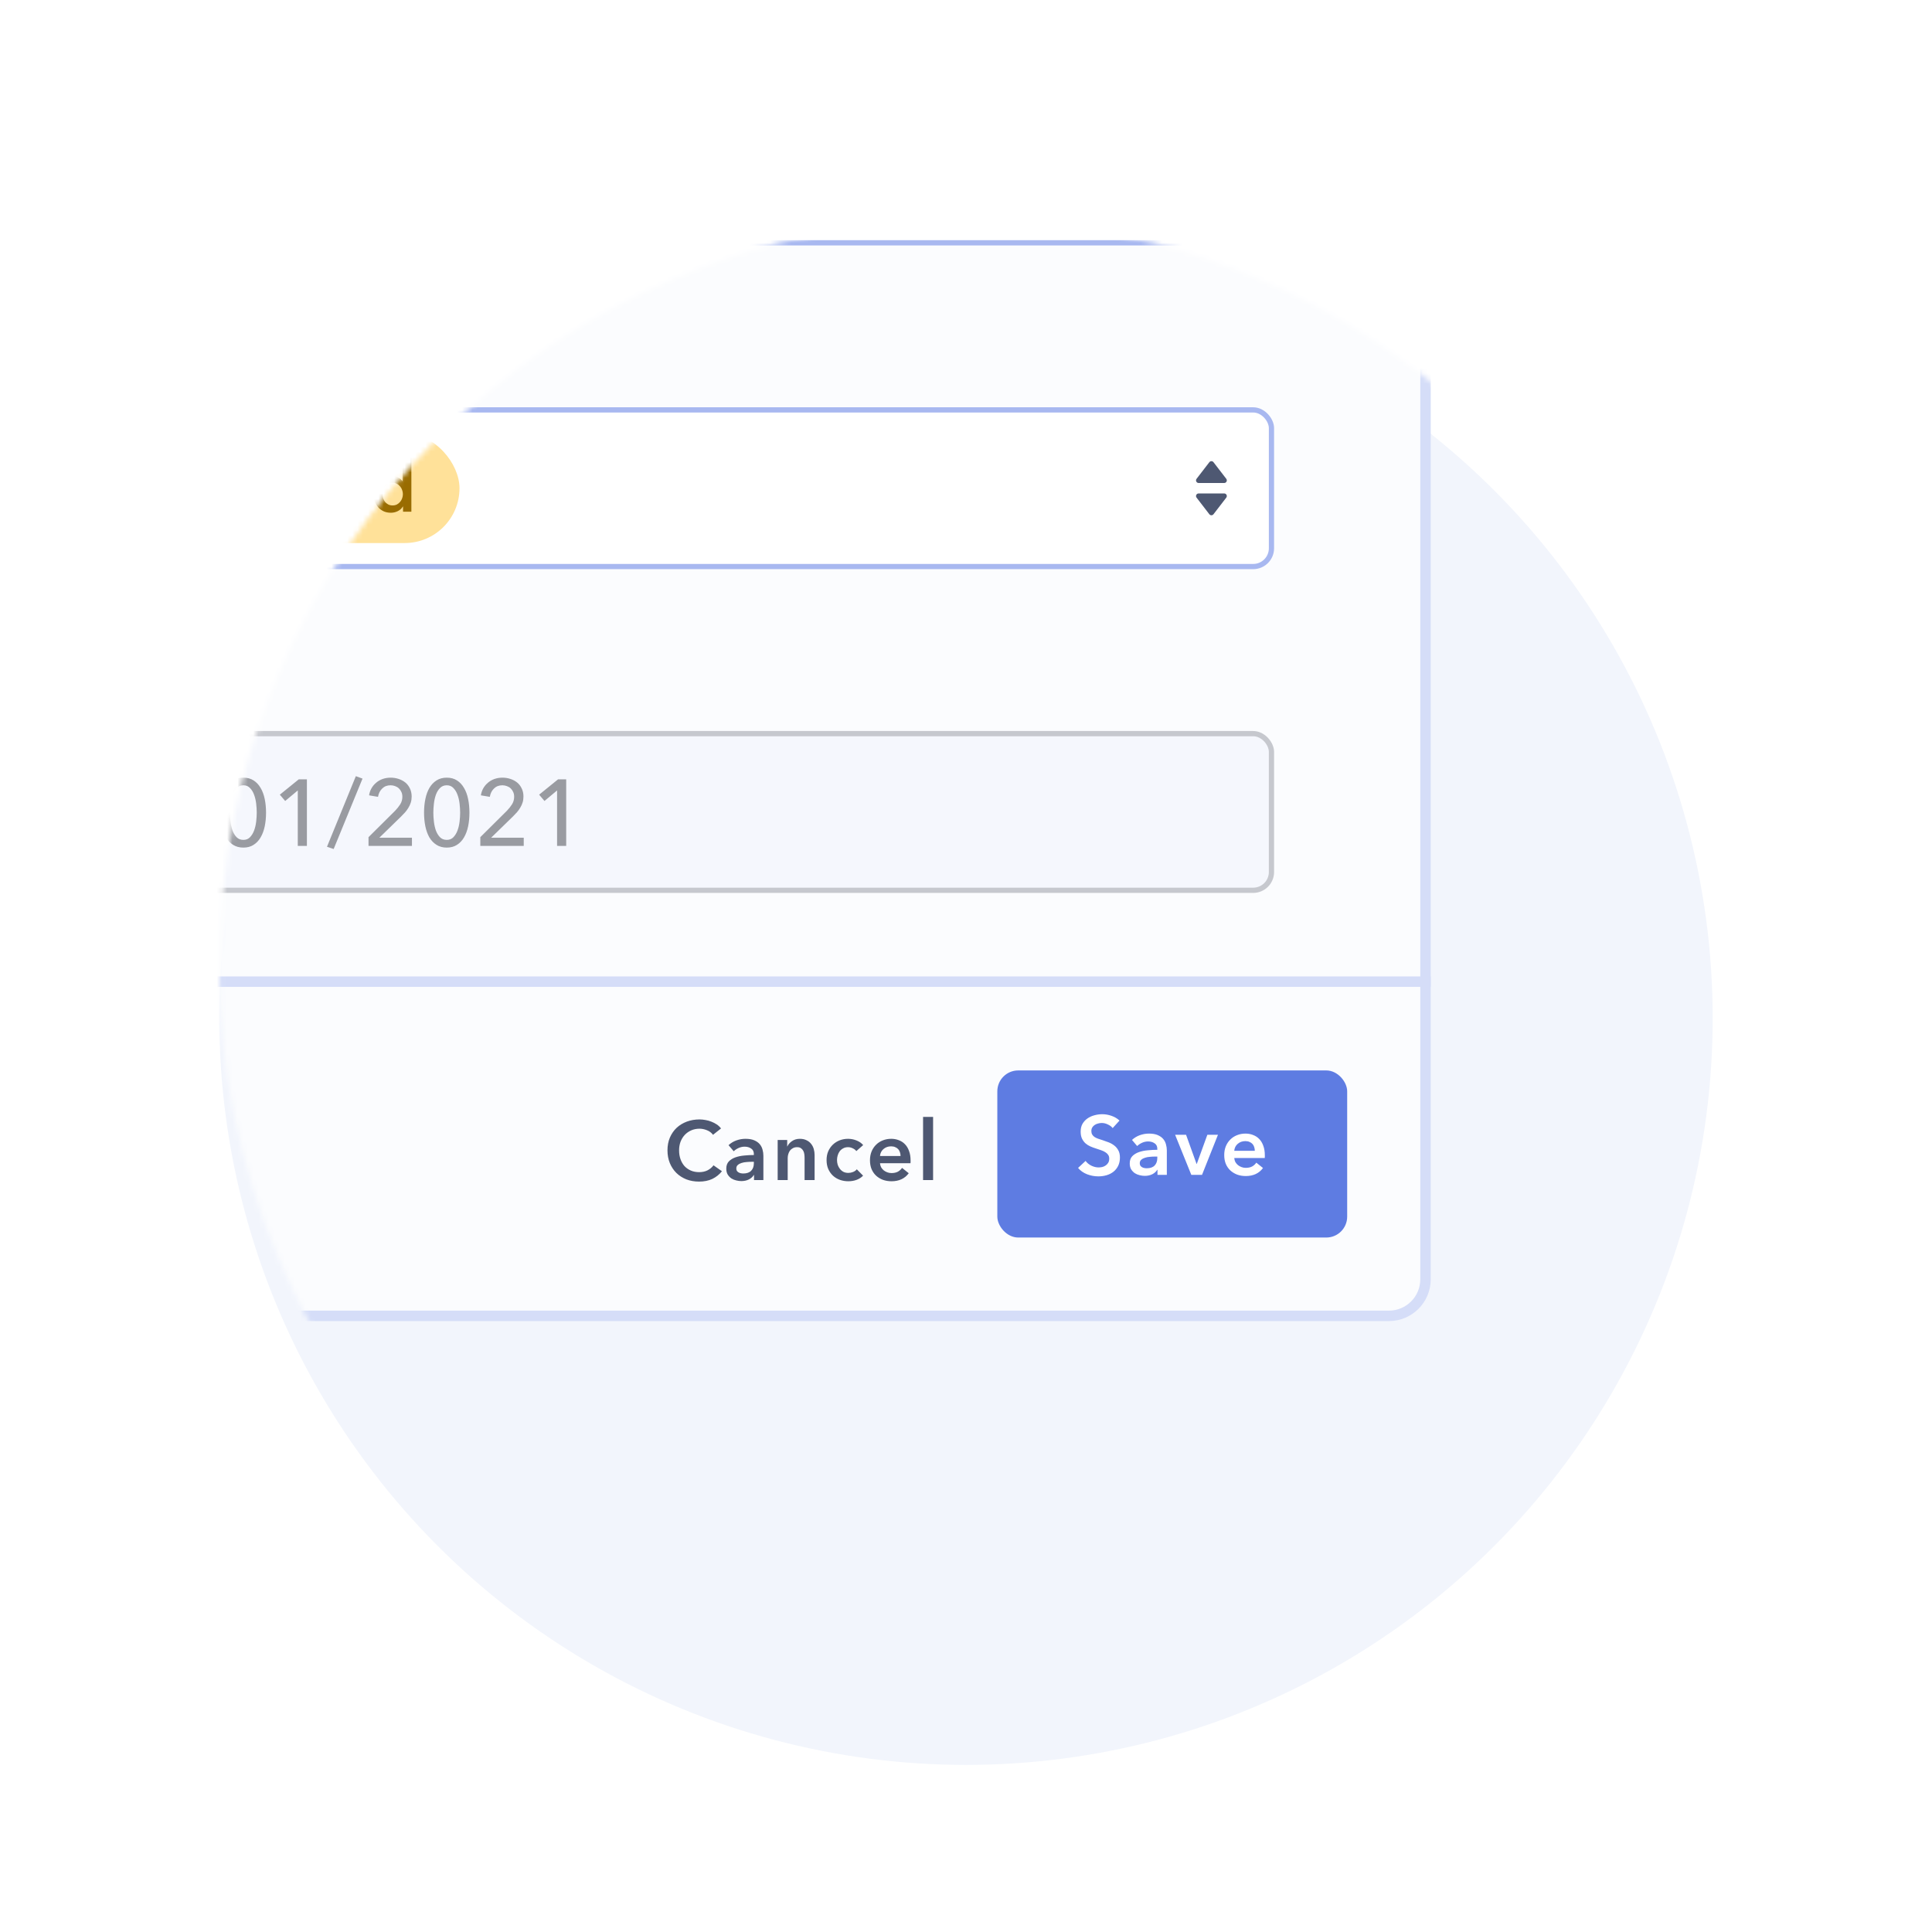 <svg width="370" height="370" viewBox="0 0 370 370" fill="none" xmlns="http://www.w3.org/2000/svg">
<g filter="url(#filter0_d)">
<circle cx="185" cy="185" r="143" fill="#F2F5FC"/>
</g>
<mask id="mask0" mask-type="alpha" maskUnits="userSpaceOnUse" x="42" y="42" width="286" height="286">
<circle cx="185" cy="185" r="143" fill="#C4C4C4"/>
</mask>
<g mask="url(#mask0)">
<rect x="-24" y="-93" width="297" height="345" rx="7" fill="#FBFCFE" stroke="#D5DDF8" stroke-width="2"/>
<rect x="5.5" y="-35.5" width="238" height="82" rx="3.5" fill="white" stroke="#A8B8F0"/>
<rect x="5" y="140" width="239" height="31" rx="4" fill="#F5F7FD"/>
<rect x="5.5" y="140.5" width="238" height="30" rx="3.5" stroke="#999BA1" stroke-opacity="0.5"/>
<path d="M18.364 148.932C19.12 148.932 19.768 149.106 20.308 149.454C20.86 149.802 21.31 150.282 21.658 150.894C22.018 151.494 22.282 152.202 22.45 153.018C22.618 153.834 22.702 154.704 22.702 155.628C22.702 156.564 22.618 157.44 22.45 158.256C22.282 159.06 22.018 159.768 21.658 160.38C21.31 160.98 20.86 161.454 20.308 161.802C19.768 162.15 19.12 162.324 18.364 162.324C17.608 162.324 16.954 162.15 16.402 161.802C15.85 161.454 15.394 160.98 15.034 160.38C14.686 159.768 14.428 159.06 14.26 158.256C14.092 157.44 14.008 156.564 14.008 155.628C14.008 154.704 14.092 153.834 14.26 153.018C14.428 152.202 14.686 151.494 15.034 150.894C15.394 150.282 15.85 149.802 16.402 149.454C16.954 149.106 17.608 148.932 18.364 148.932ZM18.364 150.39C17.836 150.39 17.404 150.564 17.068 150.912C16.732 151.248 16.468 151.68 16.276 152.208C16.096 152.724 15.97 153.288 15.898 153.9C15.826 154.512 15.79 155.088 15.79 155.628C15.79 156.168 15.826 156.744 15.898 157.356C15.97 157.968 16.096 158.532 16.276 159.048C16.468 159.564 16.732 159.996 17.068 160.344C17.404 160.68 17.836 160.848 18.364 160.848C18.88 160.848 19.3 160.68 19.624 160.344C19.96 159.996 20.224 159.564 20.416 159.048C20.608 158.532 20.74 157.968 20.812 157.356C20.884 156.744 20.92 156.168 20.92 155.628C20.92 155.088 20.884 154.512 20.812 153.9C20.74 153.288 20.608 152.724 20.416 152.208C20.224 151.68 19.96 151.248 19.624 150.912C19.3 150.564 18.88 150.39 18.364 150.39ZM30.923 155.286C31.259 155.37 31.571 155.514 31.859 155.718C32.159 155.91 32.417 156.144 32.633 156.42C32.849 156.696 33.017 157.014 33.137 157.374C33.269 157.734 33.335 158.118 33.335 158.526C33.335 159.126 33.221 159.66 32.993 160.128C32.765 160.596 32.453 160.992 32.057 161.316C31.673 161.64 31.223 161.886 30.707 162.054C30.191 162.234 29.645 162.324 29.069 162.324C28.493 162.324 27.941 162.234 27.413 162.054C26.897 161.886 26.441 161.64 26.045 161.316C25.661 160.992 25.355 160.596 25.127 160.128C24.899 159.66 24.785 159.126 24.785 158.526C24.785 158.106 24.845 157.716 24.965 157.356C25.097 156.996 25.271 156.678 25.487 156.402C25.715 156.126 25.973 155.898 26.261 155.718C26.561 155.526 26.873 155.382 27.197 155.286V155.25C26.621 155.046 26.147 154.698 25.775 154.206C25.415 153.714 25.235 153.114 25.235 152.406C25.235 151.878 25.337 151.404 25.541 150.984C25.745 150.552 26.021 150.186 26.369 149.886C26.717 149.574 27.119 149.34 27.575 149.184C28.043 149.016 28.541 148.932 29.069 148.932C29.585 148.932 30.077 149.016 30.545 149.184C31.013 149.34 31.415 149.568 31.751 149.868C32.099 150.156 32.375 150.516 32.579 150.948C32.783 151.368 32.885 151.842 32.885 152.37C32.885 153.066 32.699 153.672 32.327 154.188C31.967 154.704 31.499 155.058 30.923 155.25V155.286ZM26.981 152.46C26.981 152.748 27.029 153.018 27.125 153.27C27.233 153.522 27.377 153.744 27.557 153.936C27.749 154.116 27.971 154.26 28.223 154.368C28.487 154.476 28.769 154.53 29.069 154.53C29.357 154.53 29.627 154.476 29.879 154.368C30.131 154.26 30.353 154.116 30.545 153.936C30.737 153.744 30.887 153.522 30.995 153.27C31.103 153.018 31.157 152.748 31.157 152.46C31.157 152.16 31.097 151.884 30.977 151.632C30.869 151.368 30.719 151.146 30.527 150.966C30.347 150.774 30.131 150.63 29.879 150.534C29.627 150.426 29.357 150.372 29.069 150.372C28.769 150.372 28.487 150.426 28.223 150.534C27.971 150.63 27.749 150.774 27.557 150.966C27.377 151.146 27.233 151.368 27.125 151.632C27.029 151.884 26.981 152.16 26.981 152.46ZM26.567 158.436C26.567 158.796 26.627 159.126 26.747 159.426C26.867 159.726 27.035 159.984 27.251 160.2C27.479 160.404 27.743 160.566 28.043 160.686C28.355 160.806 28.697 160.866 29.069 160.866C29.429 160.866 29.759 160.806 30.059 160.686C30.371 160.566 30.635 160.404 30.851 160.2C31.067 159.984 31.235 159.726 31.355 159.426C31.487 159.126 31.553 158.796 31.553 158.436C31.553 158.088 31.487 157.77 31.355 157.482C31.235 157.182 31.067 156.924 30.851 156.708C30.635 156.492 30.371 156.324 30.059 156.204C29.759 156.084 29.429 156.024 29.069 156.024C28.709 156.024 28.373 156.084 28.061 156.204C27.761 156.324 27.497 156.492 27.269 156.708C27.053 156.924 26.879 157.182 26.747 157.482C26.627 157.77 26.567 158.088 26.567 158.436ZM35.652 162.594L34.374 162.162L39.9 148.644L41.178 149.112L35.652 162.594ZM46.612 148.932C47.368 148.932 48.016 149.106 48.556 149.454C49.108 149.802 49.558 150.282 49.906 150.894C50.266 151.494 50.53 152.202 50.698 153.018C50.866 153.834 50.95 154.704 50.95 155.628C50.95 156.564 50.866 157.44 50.698 158.256C50.53 159.06 50.266 159.768 49.906 160.38C49.558 160.98 49.108 161.454 48.556 161.802C48.016 162.15 47.368 162.324 46.612 162.324C45.856 162.324 45.202 162.15 44.65 161.802C44.098 161.454 43.642 160.98 43.282 160.38C42.934 159.768 42.676 159.06 42.508 158.256C42.34 157.44 42.256 156.564 42.256 155.628C42.256 154.704 42.34 153.834 42.508 153.018C42.676 152.202 42.934 151.494 43.282 150.894C43.642 150.282 44.098 149.802 44.65 149.454C45.202 149.106 45.856 148.932 46.612 148.932ZM46.612 150.39C46.084 150.39 45.652 150.564 45.316 150.912C44.98 151.248 44.716 151.68 44.524 152.208C44.344 152.724 44.218 153.288 44.146 153.9C44.074 154.512 44.038 155.088 44.038 155.628C44.038 156.168 44.074 156.744 44.146 157.356C44.218 157.968 44.344 158.532 44.524 159.048C44.716 159.564 44.98 159.996 45.316 160.344C45.652 160.68 46.084 160.848 46.612 160.848C47.128 160.848 47.548 160.68 47.872 160.344C48.208 159.996 48.472 159.564 48.664 159.048C48.856 158.532 48.988 157.968 49.06 157.356C49.132 156.744 49.168 156.168 49.168 155.628C49.168 155.088 49.132 154.512 49.06 153.9C48.988 153.288 48.856 152.724 48.664 152.208C48.472 151.68 48.208 151.248 47.872 150.912C47.548 150.564 47.128 150.39 46.612 150.39ZM58.775 162H57.029V151.38L54.617 153.396L53.591 152.19L57.209 149.256H58.775V162ZM63.9 162.594L62.622 162.162L68.148 148.644L69.426 149.112L63.9 162.594ZM78.892 162H70.576V160.326L75.652 155.286C76.036 154.89 76.366 154.476 76.642 154.044C76.918 153.612 77.056 153.126 77.056 152.586C77.056 152.25 76.996 151.95 76.876 151.686C76.756 151.41 76.594 151.176 76.39 150.984C76.186 150.792 75.946 150.648 75.67 150.552C75.394 150.444 75.1 150.39 74.788 150.39C74.14 150.39 73.606 150.6 73.186 151.02C72.766 151.428 72.502 151.956 72.394 152.604L70.684 152.316C70.756 151.836 70.906 151.392 71.134 150.984C71.374 150.564 71.674 150.204 72.034 149.904C72.394 149.592 72.808 149.352 73.276 149.184C73.756 149.016 74.266 148.932 74.806 148.932C75.334 148.932 75.838 149.01 76.318 149.166C76.81 149.322 77.242 149.55 77.614 149.85C77.986 150.15 78.28 150.528 78.496 150.984C78.724 151.44 78.838 151.962 78.838 152.55C78.838 152.958 78.784 153.336 78.676 153.684C78.568 154.032 78.418 154.362 78.226 154.674C78.046 154.986 77.83 155.286 77.578 155.574C77.326 155.85 77.062 156.126 76.786 156.402L72.646 160.434H78.892V162ZM85.565 148.932C86.321 148.932 86.969 149.106 87.509 149.454C88.061 149.802 88.511 150.282 88.859 150.894C89.219 151.494 89.483 152.202 89.651 153.018C89.819 153.834 89.903 154.704 89.903 155.628C89.903 156.564 89.819 157.44 89.651 158.256C89.483 159.06 89.219 159.768 88.859 160.38C88.511 160.98 88.061 161.454 87.509 161.802C86.969 162.15 86.321 162.324 85.565 162.324C84.809 162.324 84.155 162.15 83.603 161.802C83.051 161.454 82.595 160.98 82.235 160.38C81.887 159.768 81.629 159.06 81.461 158.256C81.293 157.44 81.209 156.564 81.209 155.628C81.209 154.704 81.293 153.834 81.461 153.018C81.629 152.202 81.887 151.494 82.235 150.894C82.595 150.282 83.051 149.802 83.603 149.454C84.155 149.106 84.809 148.932 85.565 148.932ZM85.565 150.39C85.037 150.39 84.605 150.564 84.269 150.912C83.933 151.248 83.669 151.68 83.477 152.208C83.297 152.724 83.171 153.288 83.099 153.9C83.027 154.512 82.991 155.088 82.991 155.628C82.991 156.168 83.027 156.744 83.099 157.356C83.171 157.968 83.297 158.532 83.477 159.048C83.669 159.564 83.933 159.996 84.269 160.344C84.605 160.68 85.037 160.848 85.565 160.848C86.081 160.848 86.501 160.68 86.825 160.344C87.161 159.996 87.425 159.564 87.617 159.048C87.809 158.532 87.941 157.968 88.013 157.356C88.085 156.744 88.121 156.168 88.121 155.628C88.121 155.088 88.085 154.512 88.013 153.9C87.941 153.288 87.809 152.724 87.617 152.208C87.425 151.68 87.161 151.248 86.825 150.912C86.501 150.564 86.081 150.39 85.565 150.39ZM100.302 162H91.986V160.326L97.062 155.286C97.446 154.89 97.776 154.476 98.052 154.044C98.328 153.612 98.466 153.126 98.466 152.586C98.466 152.25 98.406 151.95 98.286 151.686C98.166 151.41 98.004 151.176 97.8 150.984C97.596 150.792 97.356 150.648 97.08 150.552C96.804 150.444 96.51 150.39 96.198 150.39C95.55 150.39 95.016 150.6 94.596 151.02C94.176 151.428 93.912 151.956 93.804 152.604L92.094 152.316C92.166 151.836 92.316 151.392 92.544 150.984C92.784 150.564 93.084 150.204 93.444 149.904C93.804 149.592 94.218 149.352 94.686 149.184C95.166 149.016 95.676 148.932 96.216 148.932C96.744 148.932 97.248 149.01 97.728 149.166C98.22 149.322 98.652 149.55 99.024 149.85C99.396 150.15 99.69 150.528 99.906 150.984C100.134 151.44 100.248 151.962 100.248 152.55C100.248 152.958 100.194 153.336 100.086 153.684C99.978 154.032 99.828 154.362 99.636 154.674C99.456 154.986 99.24 155.286 98.988 155.574C98.736 155.85 98.472 156.126 98.196 156.402L94.056 160.434H100.302V162ZM108.433 162H106.687V151.38L104.275 153.396L103.249 152.19L106.867 149.256H108.433V162Z" fill="#999BA1"/>
<path d="M14.032 62.504H16.624C17.08 62.504 17.496 62.552 17.872 62.648C18.248 62.736 18.568 62.876 18.832 63.068C19.096 63.26 19.3 63.504 19.444 63.8C19.588 64.096 19.66 64.452 19.66 64.868C19.66 65.292 19.58 65.656 19.42 65.96C19.268 66.264 19.052 66.512 18.772 66.704C18.5 66.896 18.172 67.04 17.788 67.136C17.412 67.224 17.004 67.268 16.564 67.268H15.22V71H14.032V62.504ZM15.22 66.26H16.48C16.768 66.26 17.032 66.236 17.272 66.188C17.52 66.132 17.732 66.052 17.908 65.948C18.084 65.836 18.22 65.692 18.316 65.516C18.412 65.34 18.46 65.124 18.46 64.868C18.46 64.612 18.408 64.4 18.304 64.232C18.208 64.056 18.072 63.916 17.896 63.812C17.728 63.7 17.524 63.624 17.284 63.584C17.044 63.536 16.784 63.512 16.504 63.512H15.22V66.26ZM20.802 71H19.482L23.166 62.504H24.246L27.894 71H26.55L25.686 68.912H21.654L20.802 71ZM22.074 67.868H25.254L23.67 63.884L22.074 67.868ZM31.582 71H30.382V67.328L27.202 62.504H28.666L31.018 66.344L33.382 62.504H34.762L31.582 67.328V71ZM40.151 69.032H40.175L42.683 62.504H44.531V71H43.343V63.896H43.319L40.499 71H39.743L36.935 63.896H36.911V71H35.759V62.504H37.607L40.151 69.032ZM47.786 69.944H52.226V71H46.598V62.504H52.046V63.548H47.786V66.092H51.794V67.112H47.786V69.944ZM59.793 69.296H59.817V62.504H61.005V71H59.505L55.017 64.064H54.993V71H53.805V62.504H55.353L59.793 69.296ZM66.051 71H64.863V63.548H62.139V62.504H68.775V63.548H66.051V71Z" fill="#4E5872"/>
<rect x="5.5" y="78.5" width="238" height="30" rx="3.5" fill="white" stroke="#A8B8F0"/>
<path d="M231.604 88.515C231.804 88.255 232.196 88.255 232.396 88.515L234.844 91.695C235.098 92.024 234.863 92.5 234.448 92.5H229.552C229.137 92.5 228.902 92.024 229.156 91.695L231.604 88.515Z" fill="#4E5872"/>
<path d="M232.396 98.485C232.196 98.745 231.804 98.745 231.604 98.485L229.156 95.305C228.902 94.976 229.137 94.5 229.552 94.5L234.448 94.5C234.863 94.5 235.098 94.976 234.844 95.305L232.396 98.485Z" fill="#4E5872"/>
<rect x="13" y="83" width="75" height="21" rx="10.5" fill="#FFE199"/>
<path d="M22.092 88.088H23.856V98H22.092V88.088ZM26.459 91.28H28.055V92.358H28.083C28.233 92.022 28.489 91.728 28.853 91.476C29.227 91.215 29.665 91.084 30.169 91.084C30.608 91.084 30.981 91.163 31.289 91.322C31.607 91.471 31.863 91.672 32.059 91.924C32.264 92.176 32.414 92.465 32.507 92.792C32.6 93.119 32.647 93.455 32.647 93.8V98H30.967V94.276C30.967 94.08 30.953 93.875 30.925 93.66C30.897 93.445 30.837 93.254 30.743 93.086C30.65 92.909 30.519 92.764 30.351 92.652C30.192 92.54 29.978 92.484 29.707 92.484C29.436 92.484 29.203 92.54 29.007 92.652C28.811 92.755 28.648 92.89 28.517 93.058C28.396 93.226 28.302 93.422 28.237 93.646C28.172 93.861 28.139 94.08 28.139 94.304V98H26.459V91.28ZM34.1 91.28H35.934L37.698 96.18H37.726L39.504 91.28H41.282L38.608 98H36.816L34.1 91.28ZM42.393 94.612C42.393 94.08 42.487 93.599 42.673 93.17C42.869 92.731 43.131 92.358 43.457 92.05C43.784 91.742 44.171 91.504 44.619 91.336C45.067 91.168 45.543 91.084 46.047 91.084C46.551 91.084 47.027 91.168 47.475 91.336C47.923 91.504 48.311 91.742 48.637 92.05C48.964 92.358 49.221 92.731 49.407 93.17C49.603 93.599 49.701 94.08 49.701 94.612C49.701 95.144 49.603 95.629 49.407 96.068C49.221 96.507 48.964 96.885 48.637 97.202C48.311 97.51 47.923 97.753 47.475 97.93C47.027 98.107 46.551 98.196 46.047 98.196C45.543 98.196 45.067 98.107 44.619 97.93C44.171 97.753 43.784 97.51 43.457 97.202C43.131 96.885 42.869 96.507 42.673 96.068C42.487 95.629 42.393 95.144 42.393 94.612ZM44.101 94.612C44.101 94.873 44.139 95.135 44.213 95.396C44.297 95.657 44.419 95.891 44.577 96.096C44.736 96.301 44.937 96.469 45.179 96.6C45.422 96.731 45.711 96.796 46.047 96.796C46.383 96.796 46.673 96.731 46.915 96.6C47.158 96.469 47.359 96.301 47.517 96.096C47.676 95.891 47.793 95.657 47.867 95.396C47.951 95.135 47.993 94.873 47.993 94.612C47.993 94.351 47.951 94.094 47.867 93.842C47.793 93.581 47.676 93.347 47.517 93.142C47.359 92.937 47.158 92.773 46.915 92.652C46.673 92.521 46.383 92.456 46.047 92.456C45.711 92.456 45.422 92.521 45.179 92.652C44.937 92.773 44.736 92.937 44.577 93.142C44.419 93.347 44.297 93.581 44.213 93.842C44.139 94.094 44.101 94.351 44.101 94.612ZM51.858 91.28H53.538V98H51.858V91.28ZM51.62 88.998C51.62 88.727 51.718 88.494 51.914 88.298C52.12 88.093 52.376 87.99 52.684 87.99C52.992 87.99 53.249 88.088 53.454 88.284C53.669 88.471 53.776 88.709 53.776 88.998C53.776 89.287 53.669 89.53 53.454 89.726C53.249 89.913 52.992 90.006 52.684 90.006C52.376 90.006 52.12 89.908 51.914 89.712C51.718 89.507 51.62 89.269 51.62 88.998ZM60.668 93.142C60.538 92.955 60.342 92.801 60.08 92.68C59.819 92.549 59.553 92.484 59.282 92.484C58.974 92.484 58.704 92.549 58.47 92.68C58.237 92.801 58.041 92.965 57.882 93.17C57.733 93.375 57.621 93.609 57.546 93.87C57.472 94.122 57.434 94.379 57.434 94.64C57.434 94.901 57.472 95.163 57.546 95.424C57.63 95.676 57.752 95.905 57.91 96.11C58.069 96.315 58.265 96.483 58.498 96.614C58.741 96.735 59.021 96.796 59.338 96.796C59.6 96.796 59.861 96.745 60.122 96.642C60.384 96.539 60.594 96.39 60.752 96.194L61.802 97.258C61.522 97.557 61.163 97.79 60.724 97.958C60.295 98.117 59.828 98.196 59.324 98.196C58.83 98.196 58.358 98.117 57.91 97.958C57.472 97.799 57.084 97.566 56.748 97.258C56.422 96.95 56.16 96.577 55.964 96.138C55.778 95.699 55.684 95.2 55.684 94.64C55.684 94.099 55.778 93.609 55.964 93.17C56.16 92.731 56.422 92.358 56.748 92.05C57.075 91.742 57.453 91.504 57.882 91.336C58.321 91.168 58.788 91.084 59.282 91.084C59.777 91.084 60.253 91.177 60.71 91.364C61.177 91.551 61.546 91.807 61.816 92.134L60.668 93.142ZM68.144 93.968C68.144 93.753 68.112 93.548 68.046 93.352C67.99 93.156 67.897 92.983 67.766 92.834C67.636 92.685 67.468 92.568 67.262 92.484C67.066 92.391 66.833 92.344 66.562 92.344C66.058 92.344 65.629 92.498 65.274 92.806C64.929 93.105 64.738 93.492 64.7 93.968H68.144ZM69.824 94.724C69.824 94.799 69.824 94.873 69.824 94.948C69.824 95.023 69.82 95.097 69.81 95.172H64.7C64.719 95.415 64.78 95.639 64.882 95.844C64.994 96.04 65.139 96.213 65.316 96.362C65.494 96.502 65.694 96.614 65.918 96.698C66.142 96.782 66.376 96.824 66.618 96.824C67.038 96.824 67.393 96.749 67.682 96.6C67.972 96.441 68.21 96.227 68.396 95.956L69.516 96.852C68.854 97.748 67.892 98.196 66.632 98.196C66.11 98.196 65.629 98.117 65.19 97.958C64.752 97.79 64.369 97.557 64.042 97.258C63.725 96.959 63.473 96.595 63.286 96.166C63.109 95.727 63.02 95.233 63.02 94.682C63.02 94.141 63.109 93.651 63.286 93.212C63.473 92.764 63.725 92.386 64.042 92.078C64.36 91.761 64.733 91.518 65.162 91.35C65.601 91.173 66.072 91.084 66.576 91.084C67.043 91.084 67.472 91.163 67.864 91.322C68.266 91.471 68.611 91.7 68.9 92.008C69.19 92.307 69.414 92.685 69.572 93.142C69.74 93.59 69.824 94.117 69.824 94.724ZM78.783 98H77.187V96.992H77.159C76.926 97.384 76.599 97.683 76.179 97.888C75.769 98.093 75.325 98.196 74.849 98.196C74.336 98.196 73.874 98.103 73.463 97.916C73.062 97.72 72.717 97.463 72.427 97.146C72.147 96.819 71.928 96.441 71.769 96.012C71.62 95.573 71.545 95.107 71.545 94.612C71.545 94.117 71.625 93.655 71.783 93.226C71.942 92.797 72.166 92.423 72.455 92.106C72.745 91.789 73.09 91.541 73.491 91.364C73.893 91.177 74.331 91.084 74.807 91.084C75.115 91.084 75.391 91.121 75.633 91.196C75.876 91.261 76.086 91.345 76.263 91.448C76.45 91.551 76.609 91.663 76.739 91.784C76.87 91.905 76.977 92.022 77.061 92.134H77.103V87.416H78.783V98ZM73.253 94.612C73.253 94.873 73.291 95.135 73.365 95.396C73.449 95.657 73.571 95.891 73.729 96.096C73.888 96.301 74.089 96.469 74.331 96.6C74.574 96.731 74.859 96.796 75.185 96.796C75.493 96.796 75.769 96.735 76.011 96.614C76.254 96.483 76.459 96.315 76.627 96.11C76.805 95.905 76.935 95.676 77.019 95.424C77.113 95.163 77.159 94.901 77.159 94.64C77.159 94.379 77.113 94.117 77.019 93.856C76.935 93.595 76.805 93.361 76.627 93.156C76.459 92.951 76.254 92.783 76.011 92.652C75.769 92.521 75.493 92.456 75.185 92.456C74.859 92.456 74.574 92.521 74.331 92.652C74.089 92.773 73.888 92.937 73.729 93.142C73.571 93.347 73.449 93.581 73.365 93.842C73.291 94.094 73.253 94.351 73.253 94.612Z" fill="#996C00"/>
<rect x="-25" y="187" width="299" height="2" fill="#D5DDF8"/>
<rect x="191" y="205" width="67" height="32" rx="4" fill="#5E7CE2"/>
<path d="M213.087 216.04C212.873 215.763 212.569 215.533 212.175 215.352C211.791 215.16 211.401 215.064 211.007 215.064C210.772 215.064 210.537 215.096 210.303 215.16C210.068 215.213 209.855 215.304 209.663 215.432C209.471 215.549 209.311 215.709 209.183 215.912C209.065 216.104 209.007 216.339 209.007 216.616C209.007 216.872 209.06 217.091 209.167 217.272C209.273 217.453 209.417 217.608 209.599 217.736C209.791 217.864 210.02 217.976 210.286 218.072C210.553 218.168 210.847 218.264 211.167 218.36C211.529 218.477 211.903 218.611 212.287 218.76C212.681 218.909 213.039 219.107 213.359 219.352C213.689 219.597 213.956 219.907 214.159 220.28C214.372 220.653 214.479 221.117 214.479 221.672C214.479 222.28 214.367 222.813 214.142 223.272C213.919 223.72 213.62 224.093 213.247 224.392C212.873 224.691 212.436 224.915 211.935 225.064C211.433 225.213 210.905 225.288 210.351 225.288C209.615 225.288 208.895 225.155 208.191 224.888C207.487 224.611 206.911 224.205 206.463 223.672L207.903 222.328C208.18 222.712 208.548 223.016 209.007 223.24C209.476 223.464 209.935 223.576 210.383 223.576C210.617 223.576 210.857 223.549 211.103 223.496C211.348 223.432 211.567 223.331 211.759 223.192C211.961 223.053 212.121 222.883 212.239 222.68C212.367 222.467 212.431 222.205 212.431 221.896C212.431 221.597 212.361 221.352 212.223 221.16C212.084 220.957 211.897 220.787 211.663 220.648C211.428 220.499 211.151 220.371 210.831 220.264C210.511 220.157 210.175 220.045 209.823 219.928C209.481 219.821 209.14 219.693 208.799 219.544C208.457 219.395 208.148 219.197 207.871 218.952C207.604 218.707 207.385 218.408 207.215 218.056C207.044 217.693 206.959 217.245 206.959 216.712C206.959 216.136 207.076 215.64 207.311 215.224C207.556 214.808 207.871 214.467 208.255 214.2C208.649 213.923 209.092 213.72 209.583 213.592C210.084 213.453 210.591 213.384 211.103 213.384C211.679 213.384 212.26 213.485 212.847 213.688C213.444 213.891 213.961 214.195 214.399 214.6L213.087 216.04ZM221.67 224.024H221.622C221.43 224.365 221.121 224.648 220.694 224.872C220.267 225.085 219.782 225.192 219.238 225.192C218.929 225.192 218.603 225.149 218.262 225.064C217.931 224.989 217.622 224.861 217.334 224.68C217.057 224.488 216.822 224.243 216.63 223.944C216.449 223.635 216.358 223.256 216.358 222.808C216.358 222.232 216.518 221.773 216.838 221.432C217.169 221.091 217.59 220.829 218.102 220.648C218.614 220.467 219.179 220.349 219.798 220.296C220.427 220.232 221.041 220.2 221.638 220.2V220.008C221.638 219.528 221.462 219.176 221.11 218.952C220.769 218.717 220.358 218.6 219.878 218.6C219.473 218.6 219.083 218.685 218.71 218.856C218.337 219.027 218.027 219.235 217.782 219.48L216.79 218.312C217.227 217.907 217.729 217.603 218.294 217.4C218.87 217.197 219.451 217.096 220.038 217.096C220.721 217.096 221.281 217.192 221.718 217.384C222.166 217.576 222.518 217.827 222.774 218.136C223.03 218.445 223.206 218.792 223.302 219.176C223.409 219.56 223.462 219.944 223.462 220.328V225H221.67V224.024ZM221.638 221.496H221.206C220.897 221.496 220.571 221.512 220.23 221.544C219.889 221.565 219.574 221.624 219.286 221.72C218.998 221.805 218.758 221.933 218.566 222.104C218.374 222.264 218.278 222.488 218.278 222.776C218.278 222.957 218.315 223.112 218.39 223.24C218.475 223.357 218.582 223.453 218.71 223.528C218.838 223.603 218.982 223.656 219.142 223.688C219.302 223.72 219.462 223.736 219.622 223.736C220.283 223.736 220.785 223.56 221.126 223.208C221.467 222.856 221.638 222.376 221.638 221.768V221.496ZM225.047 217.32H227.143L229.159 222.92H229.191L231.223 217.32H233.255L230.199 225H228.151L225.047 217.32ZM240.31 220.392C240.31 220.147 240.273 219.912 240.198 219.688C240.134 219.464 240.027 219.267 239.878 219.096C239.729 218.925 239.537 218.792 239.302 218.696C239.078 218.589 238.811 218.536 238.502 218.536C237.926 218.536 237.435 218.712 237.03 219.064C236.635 219.405 236.417 219.848 236.374 220.392H240.31ZM242.23 221.256C242.23 221.341 242.23 221.427 242.23 221.512C242.23 221.597 242.225 221.683 242.214 221.768H236.374C236.395 222.045 236.465 222.301 236.582 222.536C236.71 222.76 236.875 222.957 237.078 223.128C237.281 223.288 237.51 223.416 237.766 223.512C238.022 223.608 238.289 223.656 238.566 223.656C239.046 223.656 239.451 223.571 239.782 223.4C240.113 223.219 240.385 222.973 240.598 222.664L241.878 223.688C241.121 224.712 240.022 225.224 238.582 225.224C237.985 225.224 237.435 225.133 236.934 224.952C236.433 224.76 235.995 224.493 235.622 224.152C235.259 223.811 234.971 223.395 234.758 222.904C234.555 222.403 234.454 221.837 234.454 221.208C234.454 220.589 234.555 220.029 234.758 219.528C234.971 219.016 235.259 218.584 235.622 218.232C235.985 217.869 236.411 217.592 236.902 217.4C237.403 217.197 237.942 217.096 238.518 217.096C239.051 217.096 239.542 217.187 239.99 217.368C240.449 217.539 240.843 217.8 241.174 218.152C241.505 218.493 241.761 218.925 241.942 219.448C242.134 219.96 242.23 220.563 242.23 221.256Z" fill="white"/>
<path d="M136.549 217.328C136.25 216.923 135.861 216.629 135.381 216.448C134.901 216.256 134.432 216.16 133.973 216.16C133.386 216.16 132.853 216.267 132.373 216.48C131.893 216.693 131.477 216.987 131.125 217.36C130.784 217.733 130.517 218.171 130.325 218.672C130.144 219.173 130.053 219.717 130.053 220.304C130.053 220.923 130.144 221.488 130.325 222C130.506 222.512 130.762 222.955 131.093 223.328C131.434 223.691 131.84 223.973 132.309 224.176C132.778 224.379 133.306 224.48 133.893 224.48C134.501 224.48 135.04 224.363 135.509 224.128C135.978 223.883 136.357 223.563 136.645 223.168L138.261 224.304C137.76 224.933 137.146 225.424 136.421 225.776C135.696 226.117 134.848 226.288 133.877 226.288C132.992 226.288 132.176 226.144 131.429 225.856C130.693 225.557 130.058 225.147 129.525 224.624C128.992 224.091 128.576 223.461 128.277 222.736C127.978 222 127.829 221.189 127.829 220.304C127.829 219.397 127.984 218.581 128.293 217.856C128.613 217.12 129.045 216.496 129.589 215.984C130.144 215.472 130.794 215.077 131.541 214.8C132.288 214.523 133.098 214.384 133.973 214.384C134.336 214.384 134.714 214.421 135.109 214.496C135.504 214.56 135.882 214.667 136.245 214.816C136.608 214.955 136.949 215.131 137.269 215.344C137.589 215.557 137.861 215.813 138.085 216.112L136.549 217.328ZM144.404 225.024H144.356C144.164 225.365 143.855 225.648 143.428 225.872C143.002 226.085 142.516 226.192 141.972 226.192C141.663 226.192 141.338 226.149 140.996 226.064C140.666 225.989 140.356 225.861 140.068 225.68C139.791 225.488 139.556 225.243 139.364 224.944C139.183 224.635 139.092 224.256 139.092 223.808C139.092 223.232 139.252 222.773 139.572 222.432C139.903 222.091 140.324 221.829 140.836 221.648C141.348 221.467 141.914 221.349 142.532 221.296C143.162 221.232 143.775 221.2 144.372 221.2V221.008C144.372 220.528 144.196 220.176 143.844 219.952C143.503 219.717 143.092 219.6 142.612 219.6C142.207 219.6 141.818 219.685 141.444 219.856C141.071 220.027 140.762 220.235 140.516 220.48L139.524 219.312C139.962 218.907 140.463 218.603 141.028 218.4C141.604 218.197 142.186 218.096 142.772 218.096C143.455 218.096 144.015 218.192 144.452 218.384C144.9 218.576 145.252 218.827 145.508 219.136C145.764 219.445 145.94 219.792 146.036 220.176C146.143 220.56 146.196 220.944 146.196 221.328V226H144.404V225.024ZM144.372 222.496H143.94C143.631 222.496 143.306 222.512 142.964 222.544C142.623 222.565 142.308 222.624 142.02 222.72C141.732 222.805 141.492 222.933 141.3 223.104C141.108 223.264 141.012 223.488 141.012 223.776C141.012 223.957 141.05 224.112 141.124 224.24C141.21 224.357 141.316 224.453 141.444 224.528C141.572 224.603 141.716 224.656 141.876 224.688C142.036 224.72 142.196 224.736 142.356 224.736C143.018 224.736 143.519 224.56 143.86 224.208C144.202 223.856 144.372 223.376 144.372 222.768V222.496ZM148.933 218.32H150.757V219.552H150.789C150.96 219.168 151.253 218.832 151.669 218.544C152.096 218.245 152.597 218.096 153.173 218.096C153.675 218.096 154.101 218.187 154.453 218.368C154.816 218.539 155.109 218.768 155.333 219.056C155.568 219.344 155.739 219.675 155.845 220.048C155.952 220.421 156.005 220.805 156.005 221.2V226H154.085V221.744C154.085 221.52 154.069 221.285 154.037 221.04C154.005 220.795 153.936 220.576 153.829 220.384C153.723 220.181 153.573 220.016 153.381 219.888C153.2 219.76 152.955 219.696 152.645 219.696C152.336 219.696 152.069 219.76 151.845 219.888C151.621 220.005 151.435 220.16 151.285 220.352C151.147 220.544 151.04 220.768 150.965 221.024C150.891 221.269 150.853 221.52 150.853 221.776V226H148.933V218.32ZM163.994 220.448C163.844 220.235 163.62 220.059 163.322 219.92C163.023 219.771 162.719 219.696 162.41 219.696C162.058 219.696 161.748 219.771 161.482 219.92C161.215 220.059 160.991 220.245 160.81 220.48C160.639 220.715 160.511 220.981 160.426 221.28C160.34 221.568 160.298 221.861 160.298 222.16C160.298 222.459 160.34 222.757 160.426 223.056C160.522 223.344 160.66 223.605 160.842 223.84C161.023 224.075 161.247 224.267 161.514 224.416C161.791 224.555 162.111 224.624 162.474 224.624C162.772 224.624 163.071 224.565 163.37 224.448C163.668 224.331 163.908 224.16 164.09 223.936L165.29 225.152C164.97 225.493 164.559 225.76 164.058 225.952C163.567 226.133 163.034 226.224 162.458 226.224C161.892 226.224 161.354 226.133 160.842 225.952C160.34 225.771 159.898 225.504 159.514 225.152C159.14 224.8 158.842 224.373 158.618 223.872C158.404 223.371 158.298 222.8 158.298 222.16C158.298 221.541 158.404 220.981 158.618 220.48C158.842 219.979 159.14 219.552 159.514 219.2C159.887 218.848 160.319 218.576 160.81 218.384C161.311 218.192 161.844 218.096 162.41 218.096C162.975 218.096 163.519 218.203 164.042 218.416C164.575 218.629 164.996 218.923 165.306 219.296L163.994 220.448ZM172.466 221.392C172.466 221.147 172.429 220.912 172.354 220.688C172.29 220.464 172.184 220.267 172.034 220.096C171.885 219.925 171.693 219.792 171.458 219.696C171.234 219.589 170.968 219.536 170.658 219.536C170.082 219.536 169.592 219.712 169.186 220.064C168.792 220.405 168.573 220.848 168.53 221.392H172.466ZM174.386 222.256C174.386 222.341 174.386 222.427 174.386 222.512C174.386 222.597 174.381 222.683 174.37 222.768H168.53C168.552 223.045 168.621 223.301 168.738 223.536C168.866 223.76 169.032 223.957 169.234 224.128C169.437 224.288 169.666 224.416 169.922 224.512C170.178 224.608 170.445 224.656 170.722 224.656C171.202 224.656 171.608 224.571 171.938 224.4C172.269 224.219 172.541 223.973 172.754 223.664L174.034 224.688C173.277 225.712 172.178 226.224 170.738 226.224C170.141 226.224 169.592 226.133 169.09 225.952C168.589 225.76 168.152 225.493 167.778 225.152C167.416 224.811 167.128 224.395 166.914 223.904C166.712 223.403 166.61 222.837 166.61 222.208C166.61 221.589 166.712 221.029 166.914 220.528C167.128 220.016 167.416 219.584 167.778 219.232C168.141 218.869 168.568 218.592 169.058 218.4C169.56 218.197 170.098 218.096 170.674 218.096C171.208 218.096 171.698 218.187 172.146 218.368C172.605 218.539 173 218.8 173.33 219.152C173.661 219.493 173.917 219.925 174.098 220.448C174.29 220.96 174.386 221.563 174.386 222.256ZM176.778 213.904H178.698V226H176.778V213.904Z" fill="#4E5872"/>
</g>
<defs>
<filter id="filter0_d" x="22" y="32" width="326" height="326" filterUnits="userSpaceOnUse" color-interpolation-filters="sRGB">
<feFlood flood-opacity="0" result="BackgroundImageFix"/>
<feColorMatrix in="SourceAlpha" type="matrix" values="0 0 0 0 0 0 0 0 0 0 0 0 0 0 0 0 0 0 127 0"/>
<feOffset dy="10"/>
<feGaussianBlur stdDeviation="10"/>
<feColorMatrix type="matrix" values="0 0 0 0 0.149 0 0 0 0 0.157 0 0 0 0 0.176 0 0 0 0.3 0"/>
<feBlend mode="normal" in2="BackgroundImageFix" result="effect1_dropShadow"/>
<feBlend mode="normal" in="SourceGraphic" in2="effect1_dropShadow" result="shape"/>
</filter>
</defs>
</svg>
